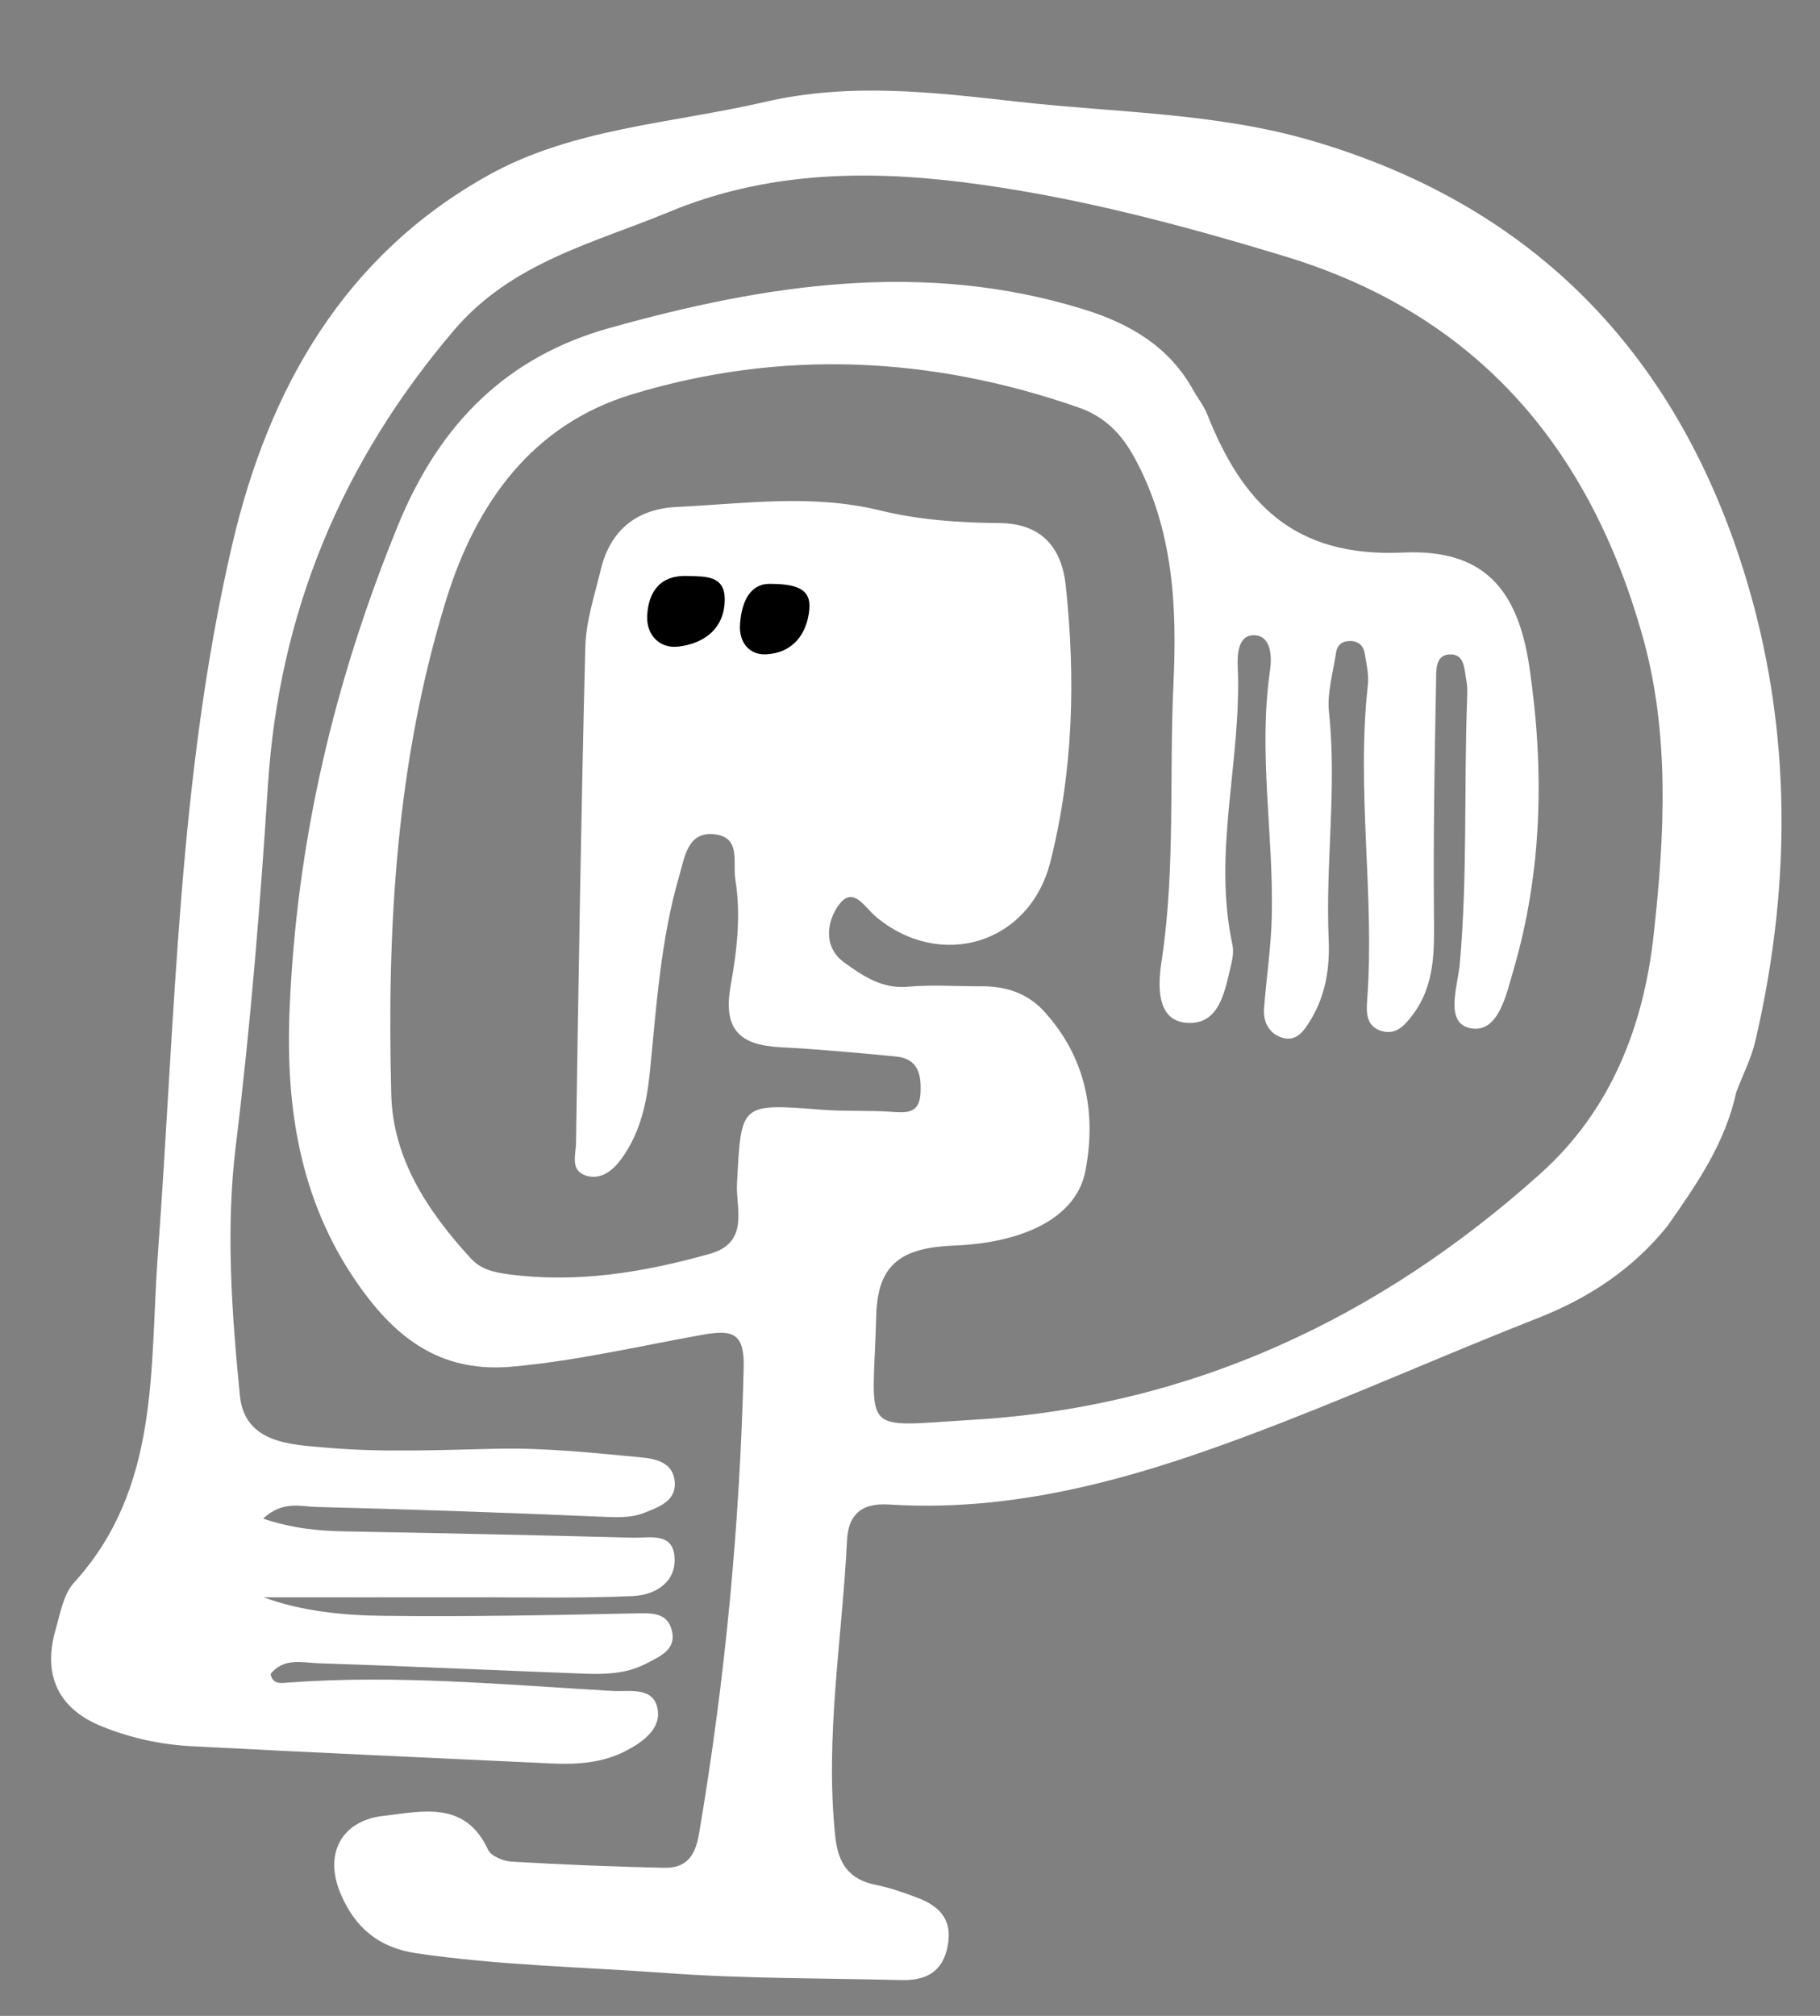 <?xml version="1.0" encoding="utf-8"?>
<!-- Generator: Adobe Illustrator 16.0.0, SVG Export Plug-In . SVG Version: 6.00 Build 0)  -->
<!DOCTYPE svg PUBLIC "-//W3C//DTD SVG 1.1//EN" "http://www.w3.org/Graphics/SVG/1.1/DTD/svg11.dtd">
<svg version="1.1" id="Calque_1" xmlns="http://www.w3.org/2000/svg" xmlns:xlink="http://www.w3.org/1999/xlink" x="0px" y="0px"
	 width="196px" height="217px" viewBox="0 0 196 217" enable-background="new 0 0 196 217" xml:space="preserve">
<rect x="0" y="0" width="196" height="217" fill="#808080" stroke="none"/>
<g>
	<path fill="#FFFFFF" filter="grayscale(50%)" d="M186.976,117.579c0.702-1.853,1.628-3.653,2.072-5.565c4.088-17.572,3.911-35.171-1.81-52.254
		c-7.563-22.586-22.725-37.823-45.976-44.617c-10.363-3.027-21.053-3.001-31.615-4.188c-9.084-1.021-18.091-2.111-27.289,0.021
		c-10.025,2.323-20.658,2.81-29.772,7.888c-15.52,8.646-23.661,22.957-27.576,39.751c-5.85,25.095-6.119,50.82-8.007,76.356
		c-0.911,12.33,0.291,25.165-9.04,35.401c-1.141,1.251-1.473,3.313-1.977,5.058c-1.412,4.885,0.299,8.505,4.939,10.39
		c3.103,1.261,6.385,1.977,9.716,2.151c12.951,0.679,25.908,1.254,38.863,1.86c2.691,0.126,5.367-0.076,7.797-1.31
		c1.808-0.918,3.832-2.325,3.538-4.421c-0.364-2.607-3.026-1.973-4.902-2.081c-11.632-0.668-23.254-1.77-34.929-0.897
		c-0.663,0.049-1.66,0.241-1.87-0.93c1.449-1.787,3.42-1.209,5.139-1.153c9.482,0.31,18.961,0.757,28.442,1.116
		c2.334,0.089,4.685,0.059,6.837-1.065c1.459-0.761,3.292-1.473,2.809-3.531c-0.479-2.044-2.24-1.924-4.039-1.886
		c-8.994,0.19-17.992,0.372-26.985,0.263c-4.352-0.053-8.752-0.464-12.962-1.994c7.721,0,15.263,0.008,22.805-0.003
		c5.66-0.007,11.327,0.125,16.977-0.133c2.446-0.111,4.771-1.527,4.465-4.372c-0.27-2.506-2.773-1.866-4.484-1.911
		c-10.321-0.271-20.645-0.487-30.968-0.677c-2.876-0.053-5.675-0.31-8.841-1.379c2.138-1.968,4.06-1.294,5.76-1.251
		c10.145,0.254,20.287,0.606,30.426,1.04c1.69,0.072,3.368,0.197,4.918-0.428c1.503-0.606,3.398-1.247,3.229-3.306
		c-0.166-2.025-1.864-2.479-3.657-2.647c-5.14-0.481-10.263-1.033-15.446-0.927c-6.16,0.126-12.359,0.424-18.474-0.12
		c-3.672-0.326-8.745-0.416-9.256-5.61c-0.877-8.93-1.535-17.938-0.437-26.91c1.579-12.886,2.627-25.811,3.457-38.762
		c1.188-18.538,7.906-34.748,20.002-48.958c6.279-7.378,15.031-9.387,23.26-12.799c10.175-4.219,20.749-4.512,31.399-3.197
		c11.875,1.466,23.394,4.522,34.868,8.004c20.815,6.315,32.819,20.72,38.498,40.835c2.963,10.498,2.404,21.412,1.2,32.261
		c-1.11,10.011-4.723,18.932-12.139,25.597c-17.33,15.578-37.67,25.134-61.062,26.537c-12.544,0.752-10.862,1.845-10.514-11.229
		c0.146-5.48,2.652-7.292,8.379-7.519c7.64-0.302,13.178-3.083,14.137-7.995c1.22-6.256,0.071-12.254-4.422-17.196
		c-1.788-1.966-4.113-2.728-6.732-2.718c-2.666,0.011-5.35-0.189-7.995,0.048c-2.785,0.25-4.871-1.212-6.821-2.616
		c-2.304-1.657-1.884-4.495-0.511-6.279c1.502-1.951,2.721,0.337,3.897,1.328c6.938,5.847,16.564,2.993,18.811-5.851
		c2.479-9.764,2.736-19.749,1.666-29.753c-0.452-4.226-2.707-6.705-7.149-6.741c-4.344-0.035-8.679-0.337-12.888-1.368
		c-7.286-1.783-14.581-0.718-21.872-0.363c-4.325,0.211-7.152,2.508-8.174,6.771c-0.658,2.745-1.585,5.518-1.656,8.296
		c-0.458,17.806-0.726,35.615-1.002,53.425c-0.02,1.217-0.655,2.923,1.056,3.477c1.624,0.525,2.926-0.565,3.818-1.784
		c2.024-2.764,2.74-5.981,3.078-9.359c0.711-7.116,1.163-14.288,3.186-21.197c0.571-1.952,0.891-4.767,3.837-4.391
		c2.817,0.359,1.882,3.02,2.183,4.865c0.625,3.846,0.162,7.716-0.505,11.429c-0.848,4.723,0.989,6.396,5.345,6.621
		c4.149,0.214,8.293,0.604,12.432,0.996c2.43,0.23,2.782,1.96,2.665,3.989c-0.13,2.229-1.567,2.07-3.186,1.963
		c-2.478-0.164-4.977-0.025-7.45-0.218c-8.851-0.686-8.662-0.708-9.124,7.999c-0.138,2.598,1.394,6.304-2.946,7.519
		c-7.114,1.992-14.284,3.184-21.701,2.189c-1.535-0.206-2.933-0.521-4.019-1.704c-4.609-5.024-8.382-10.686-8.565-17.613
		c-0.477-18.026,0.534-35.951,5.935-53.352c3.241-10.445,9.31-18.798,19.971-22.04c16.039-4.876,32.212-4.134,48.103,1.406
		c2.825,0.985,4.641,2.826,6.084,5.502c4.142,7.678,4.536,15.92,4.141,24.298c-0.47,9.95,0.231,19.938-1.287,29.868
		c-0.352,2.297-0.644,6.278,2.64,6.566c3.701,0.324,4.202-3.557,4.906-6.462c0.153-0.633,0.223-1.353,0.087-1.98
		c-2.156-9.998,1.019-19.896,0.577-29.867c-0.058-1.3,0.009-3.612,1.968-3.393c1.665,0.188,1.713,2.39,1.51,3.784
		c-1.289,8.83,0.39,17.62,0.19,26.425c-0.074,3.32-0.58,6.629-0.834,9.947c-0.113,1.477,0.552,2.715,1.944,3.149
		c1.574,0.49,2.393-0.783,3.087-1.931c1.611-2.656,2.063-5.604,1.93-8.644c-0.358-8.151,0.897-16.292,0.034-24.46
		c-0.222-2.091,0.448-4.281,0.759-6.418c0.102-0.694,0.522-1.182,1.311-1.236c0.979-0.068,1.617,0.384,1.775,1.314
		c0.193,1.144,0.463,2.333,0.337,3.462c-1.261,11.313,0.768,22.629-0.075,33.939c-0.101,1.355-0.067,2.783,1.566,3.26
		c1.55,0.452,2.469-0.6,3.303-1.694c2.51-3.294,2.361-7.091,2.327-10.973c-0.074-8.32,0.071-16.644,0.229-24.964
		c0.021-1.04-0.121-2.743,1.304-2.896c1.834-0.196,1.72,1.609,1.962,2.837c0.127,0.646,0.101,1.33,0.076,1.994
		c-0.351,9.483,0.055,18.983-0.789,28.463c-0.213,2.394-1.7,6.418,1.187,6.939c2.969,0.536,3.811-3.601,4.576-6.207
		c3.153-10.735,3.349-21.729,1.733-32.68c-1.233-8.364-4.906-12.729-13.604-12.325c-11.785,0.547-17.318-5.349-21.107-14.918
		c-0.363-0.917-1.021-1.714-1.503-2.587c-2.592-4.69-6.859-7.147-11.751-8.666c-17.258-5.355-34.319-2.696-51.105,2.002
		c-10.954,3.066-18.232,10.154-22.764,21.219c-6.913,16.881-10.954,34.123-11.688,52.264c-0.442,10.931,1.265,21.189,7.963,30.266
		c4.043,5.479,8.802,8.703,16.023,8.053c6.981-0.63,13.759-2.234,20.613-3.453c3.244-0.577,4.396-0.05,4.307,3.596
		c-0.412,16.846-1.987,33.554-4.812,50.165c-0.422,2.479-1.447,3.69-3.772,3.639c-5.475-0.121-10.949-0.344-16.416-0.665
		c-0.891-0.052-2.216-0.596-2.532-1.283c-2.464-5.359-7.15-4.104-11.258-3.644c-4.594,0.516-6.443,4.169-4.589,8.448
		c1.527,3.525,3.98,5.734,8.174,6.35c8.913,1.306,17.896,1.467,26.843,2.121c8.417,0.615,16.884,0.549,25.33,0.757
		c2.606,0.064,4.475-0.805,5.011-3.723c0.545-2.963-1.062-4.325-3.448-5.209c-1.399-0.518-2.827-1.017-4.284-1.309
		c-2.897-0.58-4.074-2.289-4.381-5.193c-1.133-10.702,0.739-21.269,1.264-31.892c0.125-2.547,1.325-4.067,4.485-3.866
		c15.005,0.959,28.933-3.586,42.632-8.929c9.137-3.563,18.111-7.541,27.241-11.121c5.537-2.172,10.274-5.298,14.001-9.937
		C182.706,127.512,185.805,123.042,186.976,117.579z"/>
	<path fill-rule="evenodd" clip-rule="evenodd" d="M74.077,62.001c1.813,0.065,3.967-0.095,3.971,2.493
		c0.005,3.148-2.193,4.78-4.986,5.109c-2.022,0.238-3.487-1.244-3.362-3.376C69.849,63.655,71.131,61.874,74.077,62.001z"/>
	<path fill-rule="evenodd" clip-rule="evenodd" d="M83.135,62.853c2.629,0.03,4.229,0.544,4.026,2.734
		c-0.253,2.737-1.848,4.709-4.649,4.85c-1.792,0.089-2.973-1.267-2.816-3.294C79.896,64.529,80.92,62.71,83.135,62.853z"/>
</g>
</svg>